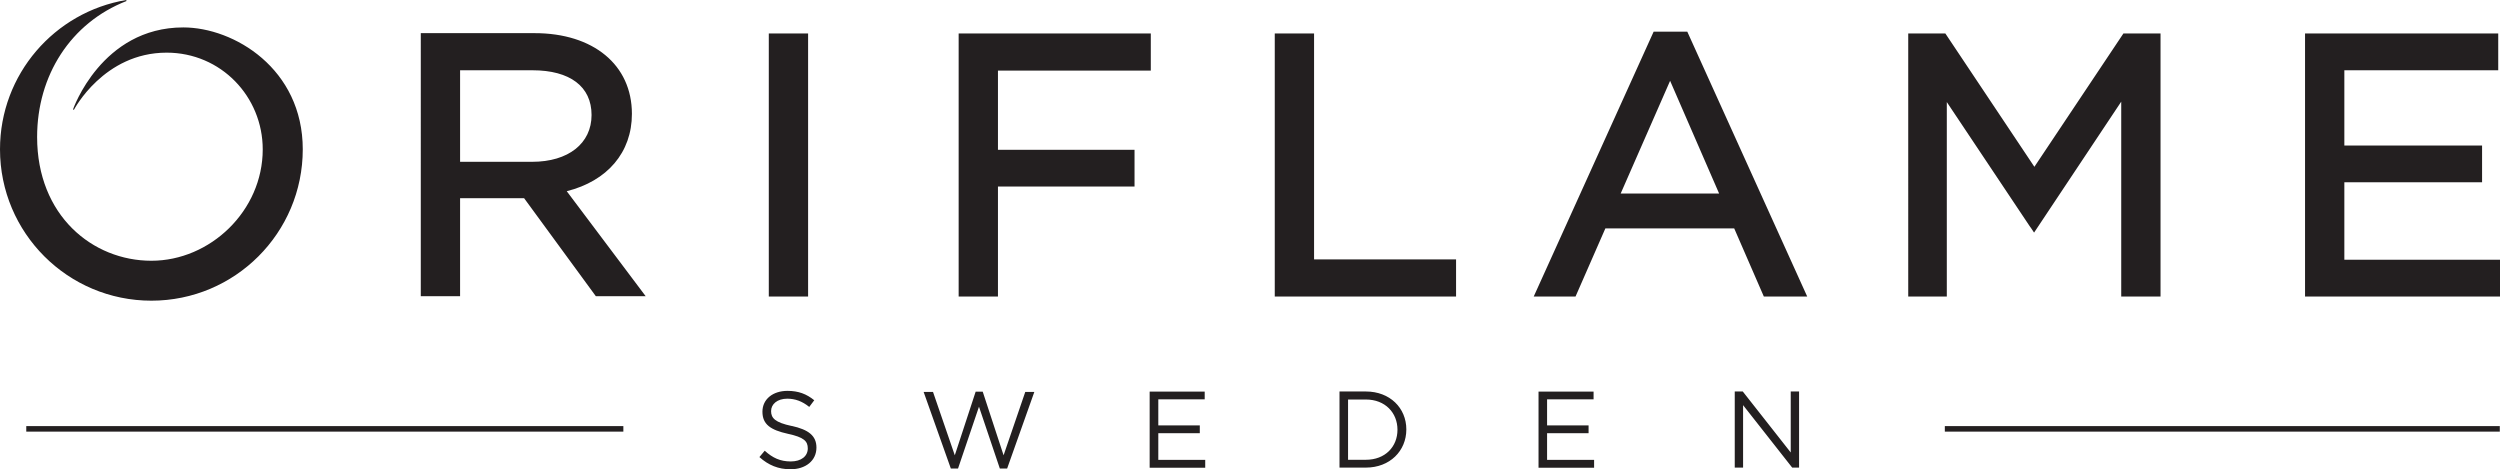 <?xml version="1.0" encoding="UTF-8"?>
<svg xmlns="http://www.w3.org/2000/svg" id="Layer_1" data-name="Layer 1" viewBox="0 0 239.79 45">
  <defs>
    <style> .cls-1 { fill: #231f20; stroke-width: 0px; } </style>
  </defs>
  <path class="cls-1" d="M186.54,40.87h53.23v.53h-53.23v-.53ZM2.52,40.87h57.27v.53H2.52v-.53Z"></path>
  <path class="cls-1" d="M75.93,40.85c1.63.36,2.38.95,2.38,2.08,0,1.26-1.04,2.08-2.49,2.08-1.16,0-2.11-.39-2.98-1.17l.51-.61c.76.69,1.49,1.03,2.5,1.03s1.63-.51,1.63-1.25c0-.69-.36-1.07-1.9-1.4-1.68-.37-2.45-.91-2.45-2.12s1.01-2,2.4-2c1.06,0,1.83.3,2.57.9l-.48.64c-.68-.55-1.36-.79-2.11-.79-.95,0-1.55.52-1.55,1.19s.38,1.09,1.98,1.43M93.58,37.57h.68l2,6.1,2.08-6.08h.87l-2.61,7.35h-.7l-2-5.93-2.01,5.93h-.69l-2.61-7.35h.9l2.09,6.08,2-6.1ZM115.55,38.3h-4.45v2.5h3.98v.75h-3.98v2.56h4.5v.75h-5.33v-7.3h5.28v.75ZM131.01,44.85h-2.53v-7.3h2.53c2.3,0,3.88,1.58,3.88,3.64s-1.58,3.66-3.88,3.66M131.01,38.32h-1.71v5.78h1.71c1.85,0,3.03-1.25,3.03-2.88s-1.18-2.9-3.03-2.9M152.84,38.3h-4.45v2.5h3.98v.75h-3.98v2.56h4.51v.75h-5.33v-7.3h5.28v.75ZM171.76,37.55h.8v7.3h-.66l-4.71-5.99v5.99h-.8v-7.3h.77l4.6,5.85v-5.85Z"></path>
  <path class="cls-1" d="M77.51,28.44h-3.77V3.21h3.77v25.23ZM95.72,28.44h-3.77V3.21h18.43v3.56h-14.66v7.6h13.1v3.52h-13.1v10.54ZM139.66,28.44h-17.39V3.21h3.77v21.67h13.62v3.56ZM194.75,21.8l-8.02-12.01v18.65h-3.7V3.21h3.56l8.54,12.79,8.54-12.79h3.56v25.23h-3.77V9.75l-8.02,12.05-.34.51-.34-.51ZM239.79,28.44h-18.7V3.21h18.53v3.53h-14.76v7.22h13.21v3.52h-13.21v7.43h14.93v3.53ZM61.94,28.41h-4.79l-6.88-9.4h-6.14v9.4h-3.77V3.18h10.92c5.63,0,9.33,3.04,9.33,7.74,0,3.71-2.36,6.43-6.25,7.42l7.57,10.07ZM44.13,15.52h6.91c3.47,0,5.7-1.76,5.7-4.49s-2.07-4.29-5.67-4.29h-6.95v8.78ZM61.94,28.41h-4.79l-6.88-9.4h-6.14v9.4h-3.77V3.18h10.92c5.63,0,9.33,3.04,9.33,7.74,0,3.71-2.36,6.44-6.25,7.42l7.57,10.07ZM44.14,15.52h6.91c3.46,0,5.7-1.76,5.7-4.49s-2.07-4.29-5.67-4.29h-6.95v8.78ZM61.94,28.41h-4.79l-6.88-9.4h-6.14v9.4h-3.77V3.18h10.92c5.63,0,9.33,3.04,9.33,7.74,0,3.71-2.36,6.43-6.25,7.42l7.57,10.07ZM44.13,15.52h6.91c3.47,0,5.7-1.76,5.7-4.49s-2.07-4.29-5.67-4.29h-6.95v8.78ZM61.94,28.41h-4.79l-6.88-9.4h-6.14v9.4h-3.77V3.18h10.92c5.63,0,9.33,3.04,9.33,7.74,0,3.71-2.36,6.44-6.25,7.42l7.57,10.07ZM44.14,15.52h6.91c3.46,0,5.7-1.76,5.7-4.49s-2.07-4.29-5.67-4.29h-6.95v8.78ZM169.19,28.44h4.15l-11.5-25.4h-3.23l-11.5,25.4h4.01l2.86-6.53h12.36l2.84,6.53ZM155.45,18.56l4.74-10.81,4.7,10.81h-9.44ZM29.04,14.32c0,8.02-6.5,14.52-14.52,14.52S0,22.34,0,14.32C0,7.12,5.24,1.15,12.11,0l.02.1C6.78,2.19,3.56,7.24,3.56,13.14c0,7.54,5.32,11.87,10.96,11.87s10.68-4.78,10.68-10.68c0-5.06-4-9.28-9.22-9.28-6.03,0-8.89,5.48-8.89,5.48l-.09-.03s2.72-7.87,10.58-7.87c4.85,0,11.46,3.95,11.46,11.7"></path>
</svg>
